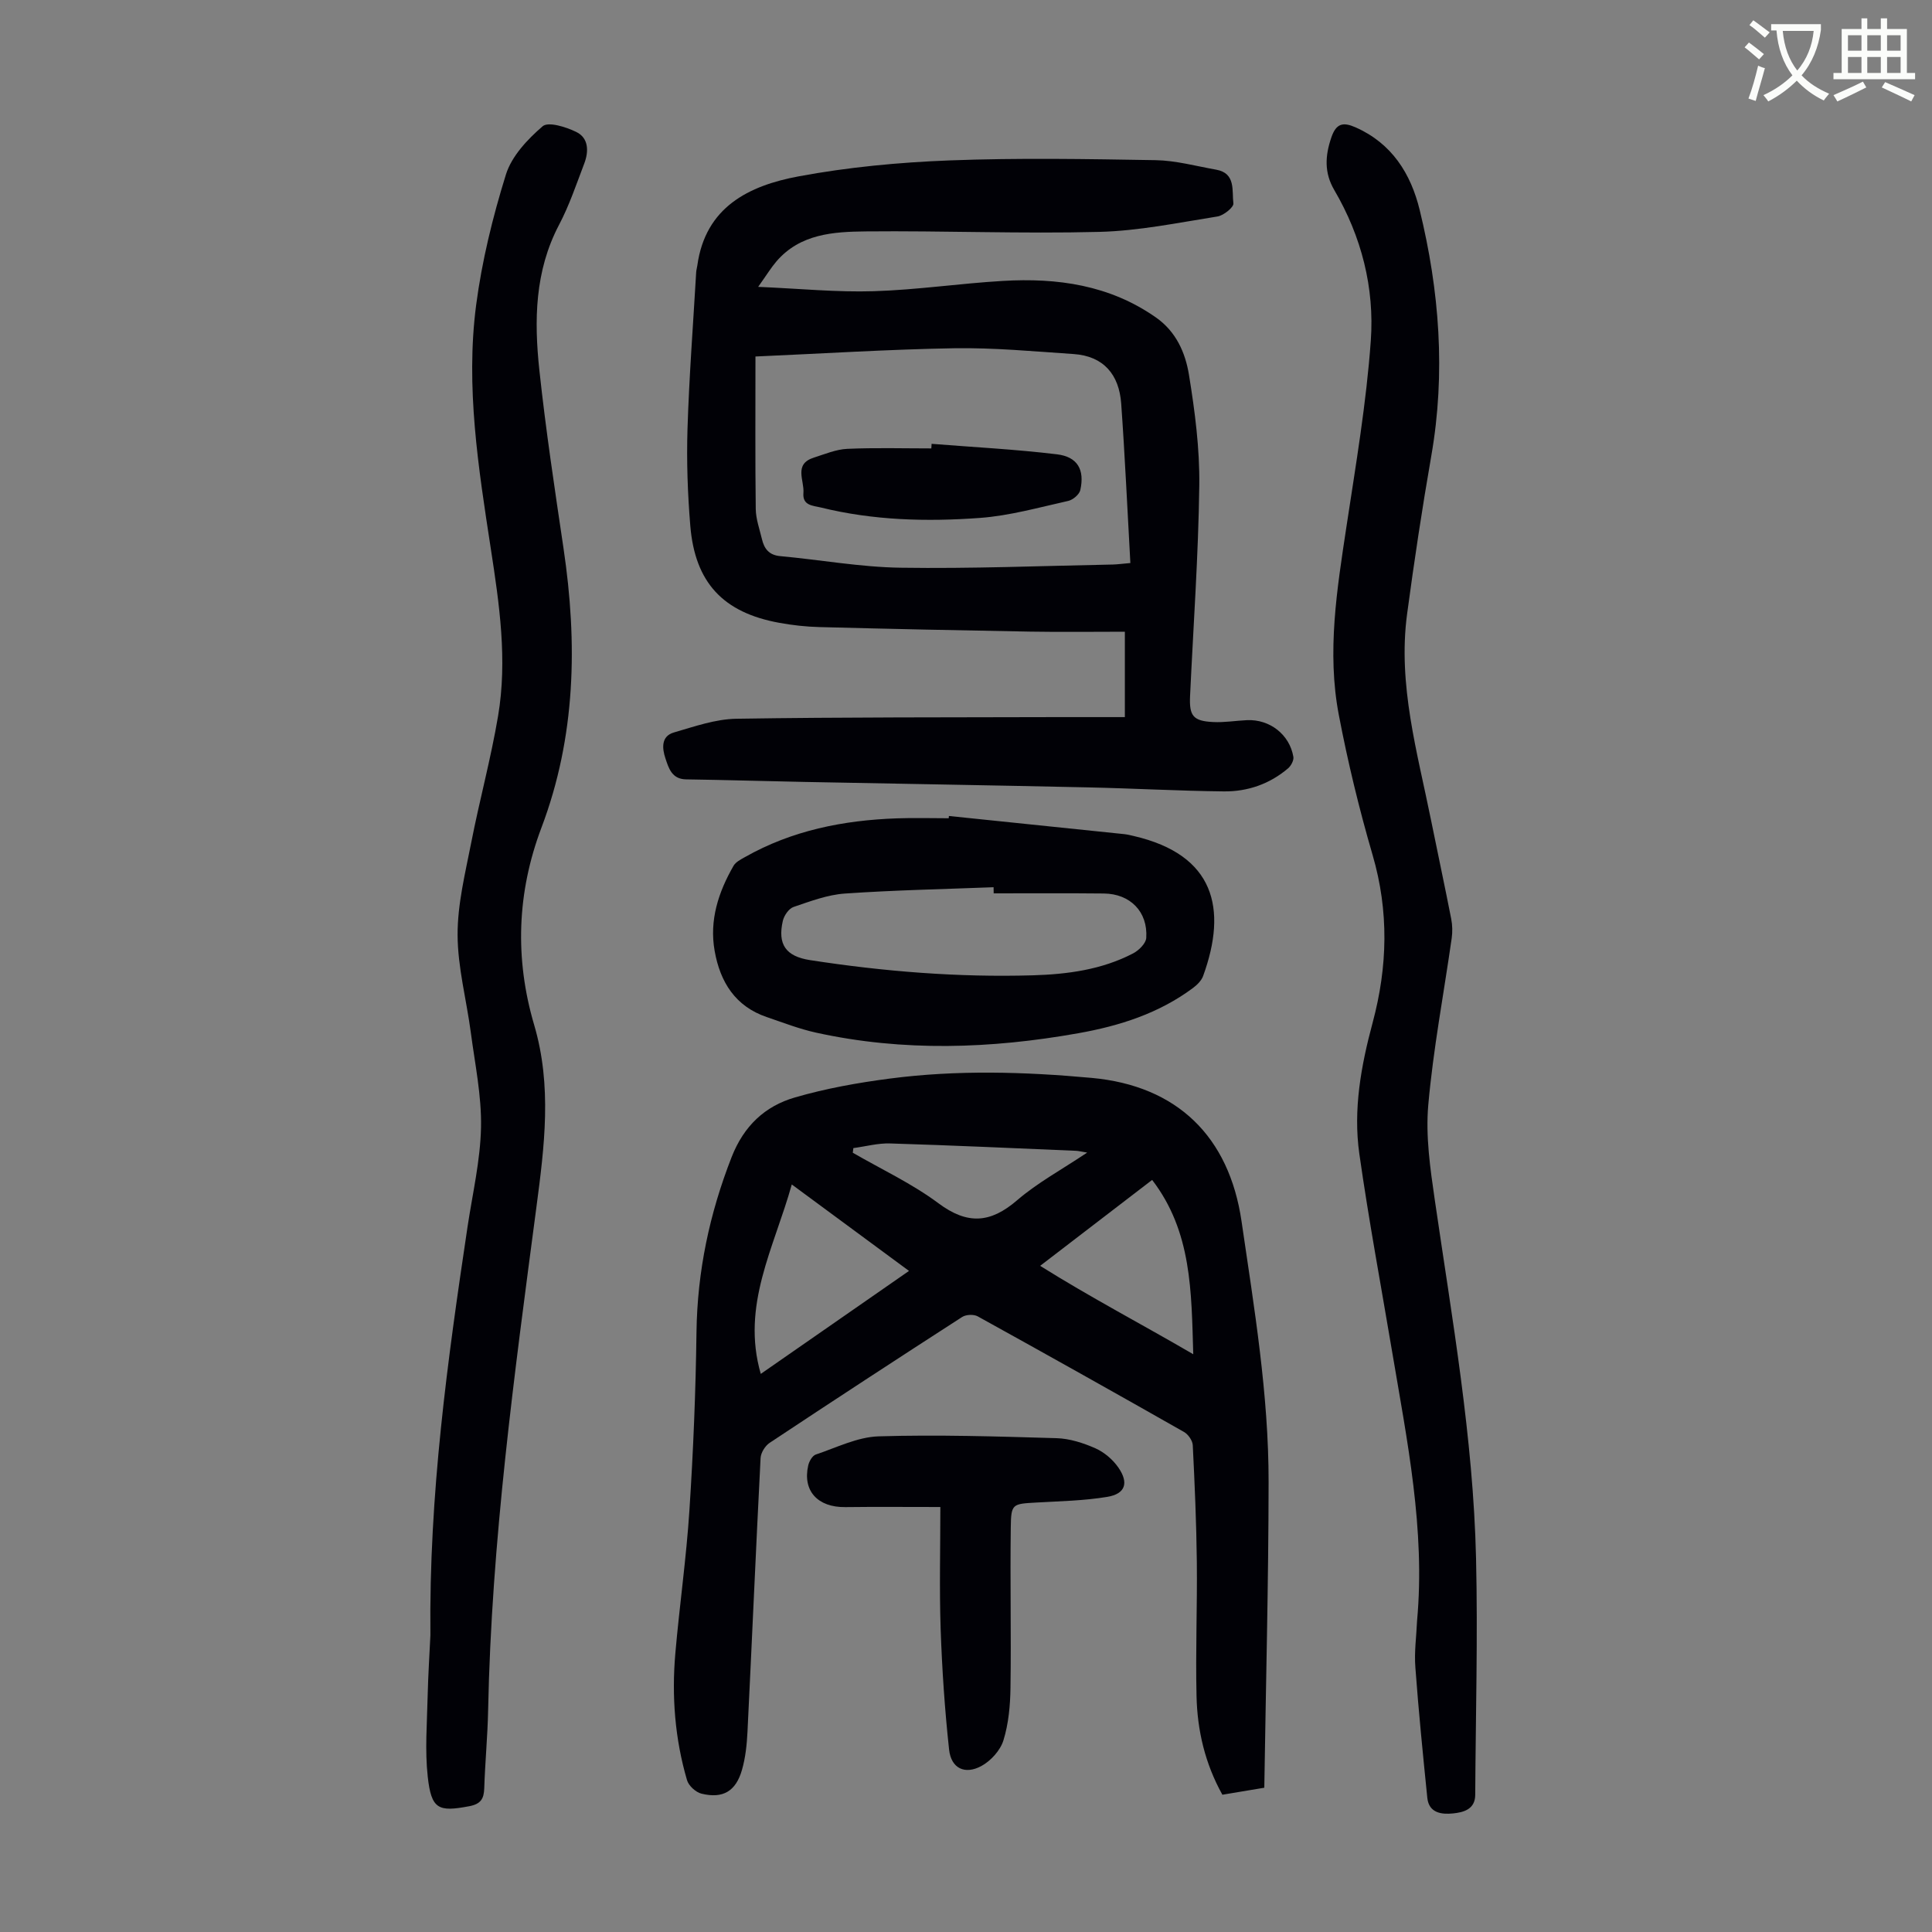 <svg enable-background="new 0 0 400 400" viewBox="0 0 400 400" xmlns="http://www.w3.org/2000/svg"><rect x="0" y="0" width="400" height="400" fill="#808080" stroke="none"/><path d="m362.1 8.8c1.1.8 2.1 1.6 3.1 2.4l-1 1.1c-1.3-1.1-2.3-2-3-2.5zm1.9 4.8c.5.2.9.4 1.4.5-.6 2.3-1.3 4.5-1.9 6.8l-1.5-.5c.8-2.1 1.4-4.3 2-6.8zm-1-9.4c1.3.9 2.4 1.8 3.4 2.5l-1 1.1c-1.4-1.2-2.4-2.1-3.2-2.6zm3.7 2.2v-1.4h10.3v1.2c-.5 3.6-1.8 6.8-4 9.4 1.5 1.6 3.4 2.8 5.7 3.8-.3.4-.7.8-1.1 1.4-2.3-1.1-4.1-2.5-5.6-4.1-1.6 1.6-3.6 3.1-5.9 4.3-.3-.5-.7-.9-1-1.3 2.4-1.1 4.4-2.5 6-4.1-1.9-2.5-3-5.6-3.3-9.3h-1.1zm8.8 0h-6.4c.3 3.3 1.3 6 3 8.2 2-2.3 3.1-5.1 3.4-8.2z" fill="#fbfcfa"/><path d="m385.3 3.8h1.3v2.2h2.8v-2.2h1.3v2.2h4.1v9.1h1.7v1.3h-16.9v-1.3h1.7v-9.1h4.1v-2.2zm.4 13.1.7 1.2c-1.8.9-3.8 1.9-6 2.9-.2-.4-.5-.8-.8-1.3 2.3-1 4.3-1.9 6.1-2.8zm-3.1-6.4h2.8v-3.2h-2.8zm0 4.6h2.8v-3.3h-2.8zm4-4.6h2.8v-3.2h-2.8zm0 4.6h2.8v-3.3h-2.8zm3.7 1.9c2.1.9 4.1 1.8 6.1 2.7l-.7 1.3c-2.2-1.1-4.2-2-6.1-2.9zm3.2-9.7h-2.8v3.2h2.8zm-2.8 7.8h2.8v-3.3h-2.8z" fill="#fbfcfa"/><g fill="#010106"><path d="m232.89 148.47c0-5.99 0-11.42 0-17.68-6.46 0-13.03.09-19.6-.02-14.54-.25-29.07-.56-43.61-.94-2.78-.07-5.59-.38-8.33-.88-11.62-2.11-17.45-8.31-18.43-20.07-.55-6.67-.79-13.41-.58-20.1.34-10.83 1.17-21.64 1.8-32.47.03-.44.17-.88.23-1.32 1.67-12.16 10.72-16.56 20.94-18.47 10.29-1.92 20.84-2.91 31.31-3.31 14.19-.54 28.42-.29 42.63-.05 4.19.07 8.37 1.23 12.55 1.97 4.11.73 3.23 4.38 3.56 6.98.1.79-2.02 2.51-3.3 2.71-8.14 1.29-16.31 2.99-24.5 3.19-16.1.41-32.22-.26-48.32-.1-6.67.07-13.57.49-18.48 6.2-1.13 1.32-2.04 2.82-3.79 5.28 8.65.37 16.31 1.14 23.93.9 8.93-.27 17.82-1.61 26.74-2.13 11.26-.66 22.07.84 31.66 7.55 4.21 2.94 6.11 7.31 6.86 11.87 1.23 7.57 2.24 15.29 2.14 22.94-.19 14.53-1.23 29.06-1.91 43.59-.19 4.12.64 5.17 4.76 5.38 2.33.12 4.68-.28 7.03-.39 4.7-.21 8.81 2.96 9.6 7.6.12.72-.48 1.84-1.09 2.37-3.81 3.25-8.38 4.83-13.29 4.78-9.39-.1-18.77-.63-28.16-.83-19.57-.43-39.14-.75-58.71-1.13-8.16-.16-16.32-.41-24.48-.53-2.98-.04-3.62-2.37-4.29-4.38s-.93-4.55 1.76-5.33c4.24-1.23 8.6-2.77 12.93-2.84 22.15-.35 44.32-.27 66.47-.34 4.43-.01 8.88 0 13.97 0zm-76.48-74.66c0 11.06-.07 21.32.06 31.58.03 2.08.79 4.16 1.28 6.22.47 1.99 1.45 3.32 3.79 3.53 8.32.76 16.61 2.28 24.93 2.4 14.63.22 29.27-.38 43.9-.66.95-.02 1.91-.16 3.66-.31-.63-11.22-1.12-22.13-1.9-33.03-.43-5.94-3.6-9.82-9.86-10.24-8.23-.55-16.47-1.33-24.7-1.2-13.59.23-27.18 1.1-41.16 1.71z"/><path d="m261.76 370.13c-3.18.53-5.92.99-8.68 1.45-3.6-6.47-5.19-13.32-5.35-20.4-.22-9.28.16-18.57.06-27.85-.09-8.04-.44-16.09-.84-24.12-.05-.96-.95-2.25-1.82-2.74-14.19-8.06-28.42-16.04-42.7-23.93-.82-.46-2.43-.39-3.23.13-13.34 8.6-26.63 17.28-39.86 26.06-.93.62-1.82 2.05-1.87 3.15-.97 18.88-1.78 37.76-2.71 56.64-.13 2.65-.41 5.37-1.14 7.91-1.27 4.44-3.95 6.01-8.38 4.93-1.19-.29-2.67-1.64-3-2.8-2.51-8.56-3.19-17.37-2.42-26.23.86-9.91 2.28-19.77 2.92-29.69.8-12.27 1.3-24.56 1.46-36.85.17-12.59 2.7-24.53 7.28-36.24 2.52-6.43 6.88-10.53 13.08-12.33 6.39-1.86 13.03-3.05 19.64-3.91 13.92-1.82 27.89-1.42 41.84-.14 17.67 1.62 28.44 12.13 31.01 29.7 2.62 17.93 5.62 35.83 5.6 54-.02 20.98-.57 41.99-.89 63.26zm-104.25-85.68c10.38-7.21 20.39-14.17 30.69-21.32-8.22-6.06-16.05-11.84-24.27-17.9-3.67 13.16-10.52 25.03-6.42 39.22zm57.84-22.37c10.65 6.66 21.02 12.07 31.7 18.3-.39-13.02-.29-25.37-8.51-36.09-7.51 5.76-14.76 11.32-23.19 17.79zm-38.67-24.38c-.04.32-.08.64-.12.96 5.94 3.44 12.26 6.38 17.73 10.46 5.99 4.46 10.74 4.16 16.28-.61 4.24-3.65 9.28-6.37 14.52-9.88-1.3-.21-1.82-.35-2.34-.37-12.81-.54-25.62-1.13-38.44-1.52-2.52-.09-5.08.62-7.63.96z"/><path d="m293.39 335.55c1.72-18.86-2.05-37.2-5.15-55.61-2.3-13.67-4.85-27.3-6.8-41.02-1.31-9.19.35-18.26 2.75-27.19 3.1-11.55 3.4-23.05-.01-34.72-2.78-9.53-5.13-19.23-6.99-28.98-2.5-13.06-.38-26.04 1.58-39.01 1.94-12.8 4.12-25.6 5.04-38.49.78-10.94-1.92-21.55-7.56-31.18-2.1-3.58-1.92-7.09-.6-10.92 1.01-2.96 2.49-3.17 4.99-2.07 7.53 3.32 11.46 9.6 13.29 17.11 4.09 16.76 5.4 33.71 2.41 50.88-1.9 10.9-3.55 21.84-5.02 32.8-1.95 14.63 2.14 28.63 4.98 42.74 1.37 6.79 2.83 13.56 4.16 20.36.25 1.29.28 2.69.1 3.99-1.64 11.51-3.83 22.97-4.85 34.53-.57 6.45.4 13.13 1.34 19.61 3.59 24.67 7.97 49.27 8.55 74.26.38 16.32-.08 32.66-.17 48.98-.02 3.05-2.54 3.62-4.6 3.83-2.24.23-4.99-.01-5.32-3.22-.91-8.98-1.81-17.97-2.47-26.97-.26-3.2.21-6.47.35-9.71z"/><path d="m89.11 338.57c-.31-29.22 3.55-56.91 7.69-84.58 1.03-6.86 2.65-13.71 2.79-20.59.13-6.52-1.25-13.08-2.11-19.61-.89-6.76-2.72-13.49-2.74-20.24-.02-6.36 1.58-12.76 2.82-19.08 1.71-8.77 4.08-17.42 5.56-26.22 1.96-11.61.27-23.14-1.51-34.69-2.56-16.69-5.24-33.49-3.03-50.41 1.2-9.14 3.43-18.22 6.17-27.03 1.19-3.8 4.47-7.29 7.6-9.98 1.17-1.01 4.87.15 6.98 1.19 2.57 1.26 2.58 4.04 1.64 6.51-1.63 4.28-3.1 8.67-5.22 12.7-5.05 9.59-5.18 19.83-4.08 30.1 1.32 12.33 3.18 24.61 5 36.88 2.92 19.65 2.56 39-4.57 57.84-5.09 13.45-5.54 27.16-1.51 40.83 3.73 12.65 2.13 25.15.46 37.8-4.56 34.59-9.3 69.17-9.99 104.14-.11 5.37-.63 10.72-.8 16.09-.07 2.22-.73 3.29-3.12 3.74-6.38 1.21-7.83.65-8.58-6.1-.61-5.51-.14-11.14-.02-16.71.11-4.56.41-9.14.57-12.58z"/><path d="m196.46 168.94c12.11 1.25 24.21 2.5 36.32 3.76.66.07 1.32.24 1.97.39 16.7 3.88 19.43 14.99 14.34 28.99-.35.95-1.24 1.83-2.08 2.46-7.07 5.27-15.24 7.87-23.77 9.38-18.08 3.22-36.2 3.85-54.27-.12-3.47-.76-6.82-2.07-10.2-3.22-6.55-2.22-9.67-7.27-10.81-13.7-1.13-6.36.78-12.17 3.91-17.62.45-.79 1.48-1.31 2.33-1.79 9.76-5.54 20.41-7.65 31.49-8.04 3.57-.13 7.15-.02 10.73-.02 0-.16.02-.32.04-.47zm9.27 16.02c-.01-.42-.02-.85-.02-1.27-10.27.4-20.55.6-30.79 1.31-3.6.25-7.16 1.6-10.63 2.78-.97.33-1.95 1.76-2.21 2.86-1.12 4.88.6 7.36 5.62 8.14 15.28 2.36 30.65 3.6 46.11 3.15 7.18-.21 14.3-1.16 20.79-4.54 1.18-.62 2.65-2.06 2.72-3.21.35-5.42-3.33-9.14-8.79-9.19-7.6-.08-15.2-.03-22.8-.03z"/><path d="m194.69 312.01c-7.24 0-13.47-.06-19.69.02-5.69.07-8.86-3.35-7.67-8.61.19-.85.85-2.03 1.56-2.27 4.29-1.44 8.63-3.63 13.01-3.77 12.27-.37 24.58.02 36.86.38 2.71.08 5.53.99 8.04 2.1 1.84.82 3.62 2.34 4.76 4 2.19 3.18 1.42 5.43-2.31 6.05-4.81.8-9.74.89-14.62 1.17-5.04.29-5.3.22-5.36 5.18-.15 11.05.1 22.11-.06 33.17-.05 3.65-.39 7.43-1.46 10.89-.64 2.07-2.59 4.23-4.54 5.3-3.44 1.88-6.29.5-6.71-3.37-.9-8.3-1.46-16.65-1.75-25-.28-8.36-.06-16.74-.06-25.24z"/><path d="m192.88 91.89c8.65.69 17.34 1.13 25.95 2.17 4.28.52 5.76 3.19 4.84 7.39-.2.92-1.52 2.04-2.51 2.26-6.06 1.35-12.13 3.07-18.27 3.52-11.03.81-22.1.52-32.95-2.16-1.64-.4-3.82-.37-3.6-3.01.22-2.59-2.08-5.98 2.17-7.32 2.27-.72 4.57-1.7 6.89-1.81 5.8-.26 11.61-.09 17.42-.09.03-.32.05-.64.06-.95z"/></g></svg>